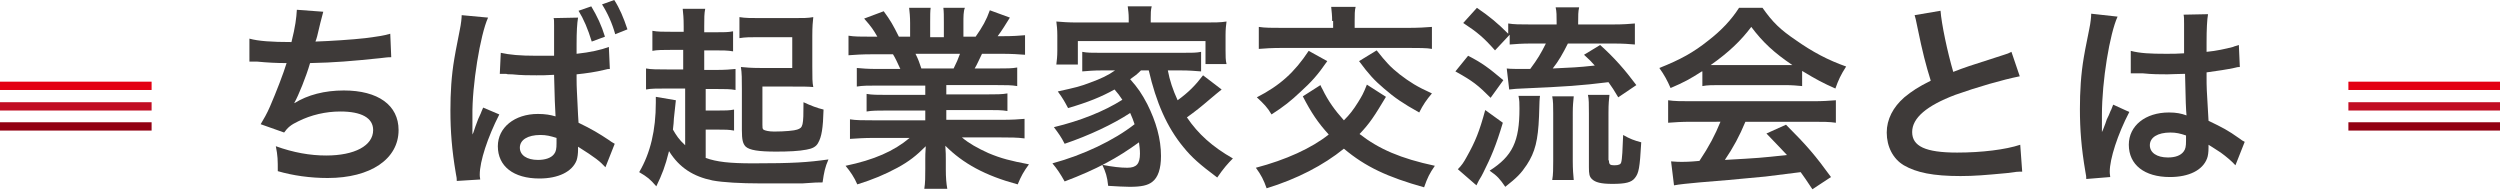 <?xml version="1.0" encoding="utf-8"?>
<!-- Generator: Adobe Illustrator 26.3.1, SVG Export Plug-In . SVG Version: 6.00 Build 0)  -->
<svg version="1.1" id="レイヤー_1" xmlns="http://www.w3.org/2000/svg" xmlns:xlink="http://www.w3.org/1999/xlink" x="0px"
	 y="0px" width="511.2px" height="39.6px" viewBox="0 0 511.2 39.6" style="enable-background:new 0 0 511.2 39.6;"
	 xml:space="preserve">
<style type="text/css">
	.ドロップシャドウ{fill:none;}
	.光彩_x0020_外側_x0020_5_x0020_pt{fill:none;}
	.青のネオン{fill:none;stroke:#8AACDA;stroke-width:7;stroke-linecap:round;stroke-linejoin:round;}
	.クロムハイライト{fill:url(#SVGID_1_);stroke:#FFFFFF;stroke-width:0.363;stroke-miterlimit:1;}
	.ジャイブ_GS{fill:#FFDD00;}
	.Alyssa_GS{fill:#A6D0E4;}
	.st0{fill:#E30012;}
	.st1{fill:#C10D23;}
	.st2{fill:#920012;}
	.st3{fill:#3E3A39;}
</style>
<linearGradient id="SVGID_1_" gradientUnits="userSpaceOnUse" x1="-704.368" y1="-520.814" x2="-704.368" y2="-521.814">
	<stop  offset="0" style="stop-color:#656565"/>
	<stop  offset="0.618" style="stop-color:#1B1B1B"/>
	<stop  offset="0.629" style="stop-color:#545454"/>
	<stop  offset="0.983" style="stop-color:#3E3E3E"/>
</linearGradient>
<g>
	<rect y="16.7" class="st0" width="31" height="1.7"/>
	<rect y="20.9" class="st1" width="31" height="1.7"/>
	<rect y="25" class="st2" width="31" height="1.7"/>
	<rect x="480.2" y="16.7" class="st0" width="31" height="1.7"/>
	<rect x="480.2" y="20.9" class="st1" width="31" height="1.7"/>
	<rect x="480.2" y="25" class="st2" width="31" height="1.7"/>
	<path class="st3" d="M51,7.9c1.8,0.5,4.5,0.7,8.6,0.7c0.8-3.2,1-4.9,1.1-6.6l5.4,0.4c-0.2,0.7-0.2,0.7-0.6,2.3c-0.7,3-0.7,3-1,3.8
		c3-0.1,7.6-0.4,10.2-0.7c3-0.4,3.7-0.5,5.1-0.9l0.2,4.8c-0.9,0-1.3,0.1-2.3,0.2c-5.8,0.6-9.3,0.9-14.3,1c-0.8,2.8-2.4,6.7-3.2,8.1
		v0.1c2.7-1.7,6.2-2.6,10.1-2.6c7,0,11.2,3,11.2,8.1c0,5.9-5.7,9.8-14.5,9.8c-3.6,0-7.1-0.5-10.2-1.4c0-2.3,0-3.1-0.4-5.1
		c3.6,1.3,7,1.9,10.3,1.9c5.8,0,9.6-2,9.6-5.2c0-2.5-2.4-3.8-6.7-3.8c-3,0-6,0.7-8.6,2c-1.5,0.7-2.2,1.3-2.9,2.3l-4.8-1.7
		c0.6-1,1.3-2.2,1.9-3.6c1.3-3,2.8-6.9,3.4-8.9c-2.1,0-3.9-0.1-6-0.3c-0.6,0-1,0-1.3,0c0,0-0.2,0-0.3,0L51,7.9z"/>
	<path class="st3" d="M93.4,37c0-0.4,0-0.7-0.2-1.6c-0.8-4.7-1.1-8.6-1.1-12.8c0-3.6,0.2-7.1,0.8-10.6c0.2-1.2,0.2-1.2,1.1-5.8
		c0.3-1.4,0.4-2.6,0.4-3c0,0,0-0.1,0-0.1l5.4,0.5c-1.6,3.5-3.3,13.9-3.2,20.1c0,1,0,1.6,0,1.6V26c0,0.4,0,0.9,0,1.5h0l0.2-0.4
		l0.4-1.2c0.6-1.6,0.6-1.7,1.1-2.7c0.1-0.2,0.2-0.6,0.5-1.2l3.3,1.4c-2.4,4.7-4,9.6-4,12.3c0,0.3,0,0.4,0.1,1L93.4,37z M102.4,10.8
		c1.8,0.4,3.9,0.6,7.2,0.6c1.3,0,2.2,0,3.7,0c0-0.9,0-1.6,0-1.9c0-0.8,0-1.3,0-1.6V5.3c0-1,0-1.3-0.1-1.6l5-0.1
		c-0.2,1.2-0.3,2.8-0.3,5.5V11c2.8-0.3,5-0.8,6.6-1.4l0.2,4.5c-0.4,0-0.4,0-1.2,0.2c-1.6,0.4-3.6,0.7-5.6,0.9v0.9
		c0,1.9,0.1,3,0.2,5.3l0.1,2.1l0.1,1.6c2.7,1.3,4.2,2.2,6.3,3.6c0.5,0.4,0.8,0.5,1.1,0.7l-1.9,4.8c-1.1-1.2-2.1-2-5.6-4.2
		c0,0.3,0,0.3,0,0.6c0,0.8-0.1,1.6-0.3,2.2c-0.9,2.3-3.7,3.7-7.6,3.7c-5.3,0-8.5-2.5-8.5-6.6c0-3.8,3.4-6.6,8.2-6.6
		c1.5,0,2.6,0.2,3.6,0.5c-0.1-1.4-0.2-4.2-0.3-8.5c-1.6,0.1-2.5,0.1-3.6,0.1c-1.5,0-3.1,0-5-0.2c-0.6,0-1,0-1.2-0.1
		c-0.4,0-0.6,0-0.7,0c-0.2,0-0.3,0-0.4,0s-0.2,0-0.2,0L102.4,10.8z M110.5,27.6c-2.6,0-4.2,1-4.2,2.6c0,1.5,1.4,2.5,3.7,2.5
		c1.5,0,2.7-0.4,3.3-1.2c0.4-0.5,0.5-1.1,0.5-2.2c0-0.4,0-1.1,0-1.1C112.5,27.8,111.7,27.6,110.5,27.6z M120.9,1.3
		c1.2,2,2.1,3.9,2.8,6.2l-2.7,1c-0.8-2.6-1.6-4.5-2.7-6.3L120.9,1.3z M125.8,7c-0.6-2.2-1.6-4.4-2.7-6.1l2.5-0.9
		c1.1,1.7,1.9,3.6,2.7,6L125.8,7z"/>
	<path class="st3" d="M140.1,18.1h-3.7c-2.1,0-3.3,0-4.3,0.2V14c1,0.2,2.4,0.2,4.4,0.2h3.2v-4h-2.3c-1.8,0-3,0-4,0.2V6.3
		c1.1,0.2,2.1,0.2,4,0.2h2.4V5.4c0-1.8-0.1-2.6-0.2-3.6h4.6c-0.2,1-0.2,1.9-0.2,3.6v1.2h2.1c2,0,2.8,0,3.8-0.2v4.1
		c-1.1-0.2-2.2-0.2-3.8-0.2h-2.1v4h2.4c1.9,0,3-0.1,4-0.2v4.3c-1.1-0.2-2.1-0.2-3.9-0.2h-2.2v4.4h2.4c1.6,0,2.4,0,3.4-0.2v4.3
		c-1.1-0.2-1.8-0.2-3.4-0.2h-2.4v5.8c2.3,0.8,4.8,1.1,9.7,1.1c8.2,0,11.1-0.2,15.4-0.8c-0.7,1.6-0.9,2.6-1.2,4.7
		c-1.2,0-1.2,0-4.1,0.2c-0.4,0-6.4,0-8.8,0c-3.7,0-7.5-0.2-9.6-0.6c-3.9-0.8-6.8-2.6-8.9-6c-0.8,3.2-1.4,4.7-2.6,7.2
		c-1.3-1.5-1.8-1.9-3.5-2.9c2.3-3.9,3.4-8.6,3.4-14.2c0-0.7,0-0.8,0-1.2l4.1,0.7c-0.1,0.8-0.1,0.8-0.4,3.7c0,0.6-0.1,1.3-0.2,2.3
		c0.7,1.2,1.2,2,2.5,3.2V18.1z M155.9,25.5c0,0.6,0,0.8,0.2,1c0.3,0.2,1.1,0.4,2.2,0.4c2.2,0,4.2-0.2,4.7-0.4
		c1.2-0.4,1.3-0.7,1.3-5.6c1.5,0.7,2.8,1.2,4.1,1.5c-0.1,3.8-0.4,5.6-1.1,6.8c-0.4,0.8-1.2,1.2-2.4,1.4c-1.5,0.3-3.7,0.4-6.2,0.4
		c-3.6,0-5.4-0.3-6.2-1c-0.6-0.6-0.8-1.4-0.8-3.4v-8.4c0-2,0-3.2-0.2-4.5c1.1,0.1,2,0.2,4,0.2h6.5V7.6h-6.8c-1.8,0-2.8,0-4,0.2V3.5
		c1.2,0.2,2.4,0.2,4.3,0.2h6.6c2.2,0,3.1,0,4.2-0.2c-0.1,1-0.2,1.8-0.2,3.9v6.2c0,2.4,0,3.2,0.2,4.2c-1.1-0.1-2-0.1-4.4-0.1h-6V25.5
		z"/>
	<path class="st3" d="M179.3,17.5c-1.8,0-2.9,0-4.1,0.2v-3.8c1.1,0.1,2.2,0.2,4.1,0.2h4.8c-0.6-1.3-1-2.2-1.5-3h-4.3
		c-2,0-3.5,0.1-4.8,0.2v-4c1.2,0.2,2.5,0.2,4.6,0.2h1.3c-0.8-1.4-1.2-2-2.7-3.7l4-1.5c1.4,1.9,1.9,2.8,3.1,5.2h2.3V4.7
		c0-1.2-0.1-2.3-0.2-3.1h4.4c-0.1,0.7-0.1,1.6-0.1,3v3h2.8v-3c0-1.3,0-2.2-0.1-3h4.4C197,2.3,197,3.4,197,4.7v2.8h2.5
		c1.4-2,2.2-3.4,2.9-5.4l4.1,1.5c-1,1.6-1.6,2.6-2.5,3.8h1.1c2.1,0,3.3-0.1,4.5-0.2v4c-1.2-0.1-2.8-0.2-4.8-0.2h-4
		c-0.8,1.6-0.9,2-1.5,3h4.6c2,0,3,0,4.1-0.2v3.8c-1.2-0.2-2.2-0.2-4.1-0.2h-10.4v1.9h8.4c1.8,0,3,0,4.1-0.2v3.6
		c-1.1-0.2-2.4-0.2-4.1-0.2h-8.4v2h11.2c2.3,0,3.7-0.1,4.8-0.2v4c-1.5-0.2-3-0.2-4.8-0.2h-8c1.4,1.2,3.2,2.2,5.4,3.2
		c2.6,1.1,4.6,1.6,8.3,2.3c-1.1,1.5-1.6,2.4-2.3,4.1c-6.7-1.8-11.2-4.3-14.8-7.9c0.1,1.5,0.1,1.9,0.1,2.8v2c0,1.7,0.1,2.9,0.3,4
		h-4.7c0.2-1.2,0.2-2.5,0.2-4.1v-1.9c0-0.9,0-1.1,0.1-2.7c-1.9,1.9-3.4,3.1-5.8,4.4c-2.6,1.4-5,2.4-8.2,3.4
		c-0.6-1.4-1.4-2.6-2.4-3.8c5.8-1.2,9.9-3,13.1-5.7h-7.4c-1.9,0-3.3,0.1-4.8,0.2v-4c1.3,0.2,2.6,0.2,4.8,0.2h10.6v-2h-7.9
		c-1.8,0-3,0-4.1,0.2v-3.6c1.1,0.2,2.3,0.2,4.1,0.2h7.9v-1.9H179.3z M195,14c0.6-1.2,0.9-1.9,1.3-3h-9.1c0.6,1.2,0.8,1.8,1.2,3H195z
		"/>
	<path class="st3" d="M233.3,14.4c-0.8,0.8-1.2,1.1-2.2,1.8c1.6,1.8,2.4,3,3.5,5.1c1.8,3.6,2.8,7.1,2.8,10.6c0,2.6-0.6,4.4-1.8,5.3
		c-0.9,0.7-2.2,1-4.6,1c-1.1,0-2.7-0.1-4.4-0.2c-0.2-1.9-0.5-2.8-1.2-4.3c2,0.4,3.7,0.6,5.1,0.6c1.9,0,2.6-0.8,2.6-2.9
		c0-0.8-0.1-1.5-0.2-2.3c-4.4,3.2-8.6,5.5-15.2,8c-0.9-1.6-1.5-2.5-2.5-3.7c6.3-1.7,12.6-4.7,16.8-8c-0.3-0.9-0.5-1.4-0.9-2.3
		c-3.5,2.3-8.4,4.6-13.4,6.3c-0.7-1.4-1.3-2.2-2.2-3.4c5.4-1.3,10.2-3.2,14-5.6c-0.6-0.9-0.9-1.3-1.6-2.1c-2.7,1.5-5.4,2.6-9.5,3.8
		c-0.7-1.3-1-1.9-2.1-3.4c3.6-0.8,4.5-1,6.6-1.8c2.2-0.8,3.7-1.5,5.1-2.5h-2.8c-1.5,0-2.7,0.1-3.9,0.2v-4c1,0.2,1.9,0.2,3.9,0.2
		h16.4c2.3,0,3,0,4-0.2v4c-1.3-0.1-2.5-0.2-4-0.2h-2.8c0.4,2.1,1,3.9,2,6.1c2.2-1.6,3.6-3,5.2-5.1l3.8,2.9c-0.9,0.7-1.2,1-2.3,1.9
		c-2.1,1.8-3,2.5-4.8,3.8c2.3,3.4,5.2,6,9.4,8.4c-1,1-1.9,2-3.2,3.9c-3.6-2.7-5.2-4.1-6.9-6.2c-3.4-4.1-5.6-9.2-7.1-15.7H233.3z
		 M230.8,3.7c0-0.9-0.1-1.6-0.2-2.4h4.9c-0.2,0.8-0.2,1.4-0.2,2.4v0.9h11.1c1.9,0,3.2,0,4.4-0.2c-0.1,0.8-0.2,1.5-0.2,2.8v3.1
		c0,1.2,0,2,0.2,2.8h-4.3V8.4h-26.1v4.8H216c0.1-0.9,0.2-1.6,0.2-2.8V7.2c0-1.2-0.1-2-0.2-2.8c1.2,0.1,2.4,0.2,4.4,0.2h10.4V3.7z"/>
	<path class="st3" d="M283.4,19.8c-2.4,4-3.3,5.4-5.4,7.6c4,3.1,8.4,5,15.4,6.5c-1.1,1.6-1.5,2.4-2.2,4.4c-7.5-2.1-12-4.2-16.4-7.9
		c-4.2,3.4-9.6,6.2-15.8,8.1c-0.6-1.7-1.1-2.7-2.2-4.2c6.1-1.6,11.4-4,14.9-6.8c-2.2-2.4-3.6-4.5-5.3-7.8l3.6-2.3
		c0.2,0.4,0.3,0.7,0.4,0.8c1.2,2.5,2.6,4.4,4.4,6.4c1.2-1.2,1.9-2.1,2.9-3.7c0.8-1.3,1.1-1.8,1.8-3.6L283.4,19.8z M271.4,12.5
		c-2,2.9-3.3,4.3-5.5,6.3c-1.9,1.8-3.4,3-5.9,4.6c-0.8-1.4-1.6-2.2-3-3.5c4.7-2.4,7.7-5.1,10.6-9.5L271.4,12.5z M272.4,4.3
		c0-1-0.1-2-0.2-2.9h5c-0.2,0.7-0.2,1.7-0.2,2.9v1.4h10.8c2.2,0,3.8-0.1,5-0.2V10c-0.9-0.2-2.9-0.2-5-0.2h-25.4
		c-2.4,0-3.8,0.1-5,0.2V5.5c1.2,0.2,2.7,0.2,5,0.2h10.2V4.3z M281.5,10.3c1.9,2.4,2.8,3.4,4.7,4.9c2.1,1.6,3.5,2.5,6.6,3.9
		c-1.1,1.3-1.8,2.3-2.6,3.9c-3.4-1.9-5-3-7.2-4.9c-2-1.7-3.1-2.9-5.1-5.6L281.5,10.3z"/>
	<path class="st3" d="M300.2,11.4c2.9,1.5,4.1,2.4,7.2,5l-2.6,3.6c-2.6-2.6-3.6-3.4-7.2-5.4L300.2,11.4z M307.3,25.1
		c-1.4,4.7-2.4,7-4,10.2c-0.3,0.6-0.4,0.8-0.9,1.6c-0.2,0.4-0.2,0.4-0.5,1l-3.8-3.3c0.8-0.8,1.2-1.4,1.8-2.5
		c1.8-3.2,2.6-5.2,3.8-9.6L307.3,25.1z M305.7,10.3c-2.3-2.6-3.6-3.7-6.5-5.6l2.8-3.1c2.6,1.8,4.1,3,6.4,5.3V4.8
		c1.2,0.2,2.4,0.2,4.4,0.2h5.5V4.6c0-1.4,0-2.2-0.2-3.1h4.8c-0.2,0.9-0.2,1.7-0.2,3.1V5h7.2c2,0,3.3-0.1,4.4-0.2v4.3
		c-1.1-0.1-2.4-0.2-4.4-0.2h-9.3c-1,2-1.9,3.6-3.1,5.1c4-0.2,5-0.2,8.6-0.6c-0.7-0.8-1.1-1.2-2.2-2.2l3.3-2c2.9,2.6,5,5,7.4,8.2
		l-3.7,2.5c-0.9-1.5-1.2-2-2-3.1c-5.7,0.7-8.5,0.9-17.7,1.3c-0.7,0-1.7,0.1-2.6,0.2l-0.5-4.3c0.6,0.1,2,0.1,4.8,0.1
		c1.5-2,2.2-3.2,3.2-5.2h-3.1c-1.7,0-3.1,0.1-4.3,0.2v-2L305.7,10.3z M314.9,19.6c-0.1,0.8-0.1,0.8-0.2,4.2
		c-0.2,4.9-0.8,7.3-2.5,9.9c-1.2,1.8-2,2.6-4.4,4.5c-1.1-1.6-1.6-2.2-3.2-3.3c4.7-3,6.1-6,6.1-12.7c0-1.2,0-1.6-0.2-2.6H314.9z
		 M317.4,36.8c0.2-1.1,0.2-2.4,0.2-3.9v-9.8c0-1.4,0-2.4-0.2-3.4h4.4c-0.1,1-0.2,1.9-0.2,3.3V33c0,1.5,0.1,2.9,0.2,3.8H317.4z
		 M329,32.8c0,0.8,0.2,1,1.1,1c0.9,0,1.3-0.2,1.4-0.6c0.2-0.6,0.3-2.8,0.4-5.6c1.4,0.8,2.2,1.1,3.7,1.5c-0.3,5.3-0.5,6.3-1.3,7.3
		c-0.7,0.9-1.9,1.2-4.6,1.2c-2.3,0-3.5-0.3-4.2-1c-0.5-0.5-0.6-1-0.6-2.4v-11c0-2,0-2.9-0.2-3.8h4.4c-0.1,1-0.2,1.7-0.2,3.7V32.8z"
		/>
	<path class="st3" d="M348,14.6c-2.5,1.6-3.6,2.2-6.4,3.4c-0.7-1.6-1.3-2.7-2.3-4.1c4.3-1.7,7-3.2,10-5.6c2.6-2,4.7-4.2,6.3-6.7h4.8
		c2.1,3,3.7,4.5,6.8,6.6c3.4,2.4,6.6,4.1,10.3,5.4c-1.1,1.7-1.6,2.8-2.2,4.5c-2.5-1.1-4-1.9-6.8-3.6v3.1c-1-0.1-2.1-0.2-3.6-0.2
		h-13.4c-1.2,0-2.4,0-3.4,0.2V14.6z M345.8,24.9c-2,0-3.4,0.1-4.7,0.2v-4.6c1.3,0.2,2.8,0.2,4.7,0.2h24.9c2,0,3.4-0.1,4.7-0.2v4.6
		c-1.3-0.2-2.7-0.2-4.7-0.2h-13.8c-1.2,2.9-2.5,5.3-4.2,7.8c7.1-0.4,7.1-0.4,12.7-1c-1.3-1.4-2-2.1-4.2-4.4l4-1.8
		c4.3,4.3,6,6.3,9.2,10.7l-3.8,2.5c-1.3-2-1.7-2.5-2.4-3.5c-3.3,0.4-5.7,0.7-7.2,0.9c-4,0.4-11.9,1.1-13.5,1.2
		c-2.2,0.2-4.2,0.4-5.2,0.6l-0.6-4.9c1.1,0.1,1.8,0.1,2.3,0.1c0.3,0,1.5,0,3.5-0.2c2-3,3.2-5.3,4.3-8H345.8z M364.7,13.3
		c0.6,0,1,0,1.8,0c-3.7-2.5-6-4.6-8.4-7.8c-2.1,2.8-4.6,5.2-8.3,7.8c0.7,0,0.9,0,1.6,0H364.7z"/>
	<path class="st3" d="M396.8,2.2c0.2,2.7,1.4,8.4,2.6,12.5c2.6-1,2.6-1,10.4-3.5c0.7-0.2,0.9-0.3,1.5-0.6l1.7,5
		c-3.5,0.7-8.7,2.2-13.2,3.8c-5.8,2.2-8.8,4.7-8.8,7.6c0,2.9,2.7,4.2,9.2,4.2c5,0,9.9-0.6,12.9-1.6l0.4,5.5c-0.9,0-1.1,0-3.2,0.3
		c-4.3,0.4-6.6,0.6-9.4,0.6c-5.6,0-9-0.7-11.6-2.2c-2.2-1.3-3.5-3.8-3.5-6.7c0-2.7,1.3-5.2,3.6-7.2c1.6-1.3,2.8-2.1,5.4-3.4
		c-1-3.2-1.7-5.9-2.7-10.8c-0.4-1.9-0.4-2-0.6-2.6L396.8,2.2z"/>
	<path class="st3" d="M426.6,36.6c0-0.4,0-0.6-0.2-1.6c-0.8-4.7-1.1-8.5-1.1-12.7c0-3.6,0.2-7.1,0.8-10.6c0.2-1.2,0.2-1.2,1.1-5.7
		c0.3-1.4,0.4-2.6,0.4-3c0,0,0-0.1,0-0.2l5.4,0.6c-1.6,3.5-3.2,13.1-3.2,20.1c0,1.4,0,1.4,0,2.1c0,0.3,0,0.3,0,0.6
		c0,0.3,0,0.4,0,0.8h0c0.2-0.4,0.2-0.4,0.5-1.2c0.1-0.3,0.3-0.7,0.5-1.4c0.4-0.8,0.4-0.8,0.8-1.8c0.1-0.1,0.1-0.2,0.5-1.2l3.3,1.5
		c-2.4,4.6-4,9.6-4,12.2c0,0.3,0,0.3,0.1,1.1L426.6,36.6z M435.7,10.4c1.9,0.5,4,0.6,7.2,0.6c1.4,0,2.3,0,3.7-0.1c0-2.4,0-4.4,0-6
		c0-0.9,0-1.5-0.1-1.9l5-0.1c-0.2,1.1-0.3,3-0.3,5.9c0,0.4,0,1,0,1.8c2.1-0.2,3.8-0.6,5.4-1c0.2-0.1,0.2-0.1,0.9-0.3l0.3-0.1
		l0.2,4.5c-0.4,0-0.4,0-1.2,0.2c-1.4,0.3-3.4,0.6-5.6,0.9c0,0.4,0,0.4,0,0.9c0,2.2,0,2.3,0.4,9c2.9,1.4,3.9,1.9,6.3,3.6
		c0.5,0.4,0.7,0.5,1.1,0.7l-1.9,4.8c-0.7-0.8-1.9-1.8-3-2.6c-1.4-0.9-2.3-1.5-2.5-1.6c0,0.2,0,0.3,0,0.6c0,0.9-0.1,1.7-0.3,2.2
		c-0.9,2.4-3.7,3.8-7.6,3.8c-5.2,0-8.4-2.5-8.4-6.6c0-3.9,3.4-6.6,8.2-6.6c1.5,0,2.5,0.2,3.6,0.6c-0.1-1-0.2-3-0.3-8.5
		c-1.6,0-2.6,0.1-3.6,0.1c-1.5,0-3.1,0-5-0.2c-0.6,0-1,0-1.2,0c-0.4,0-0.6,0-0.7,0c-0.2,0-0.3,0-0.4,0c0,0-0.1,0-0.2,0L435.7,10.4z
		 M443.8,27.1c-2.6,0-4.2,1-4.2,2.6c0,1.5,1.4,2.5,3.7,2.5c1.5,0,2.6-0.4,3.2-1.2c0.4-0.5,0.5-1.1,0.5-2.2c0-0.4,0-1.1,0-1.1
		C445.8,27.3,445,27.1,443.8,27.1z"/>
</g>
</svg>
